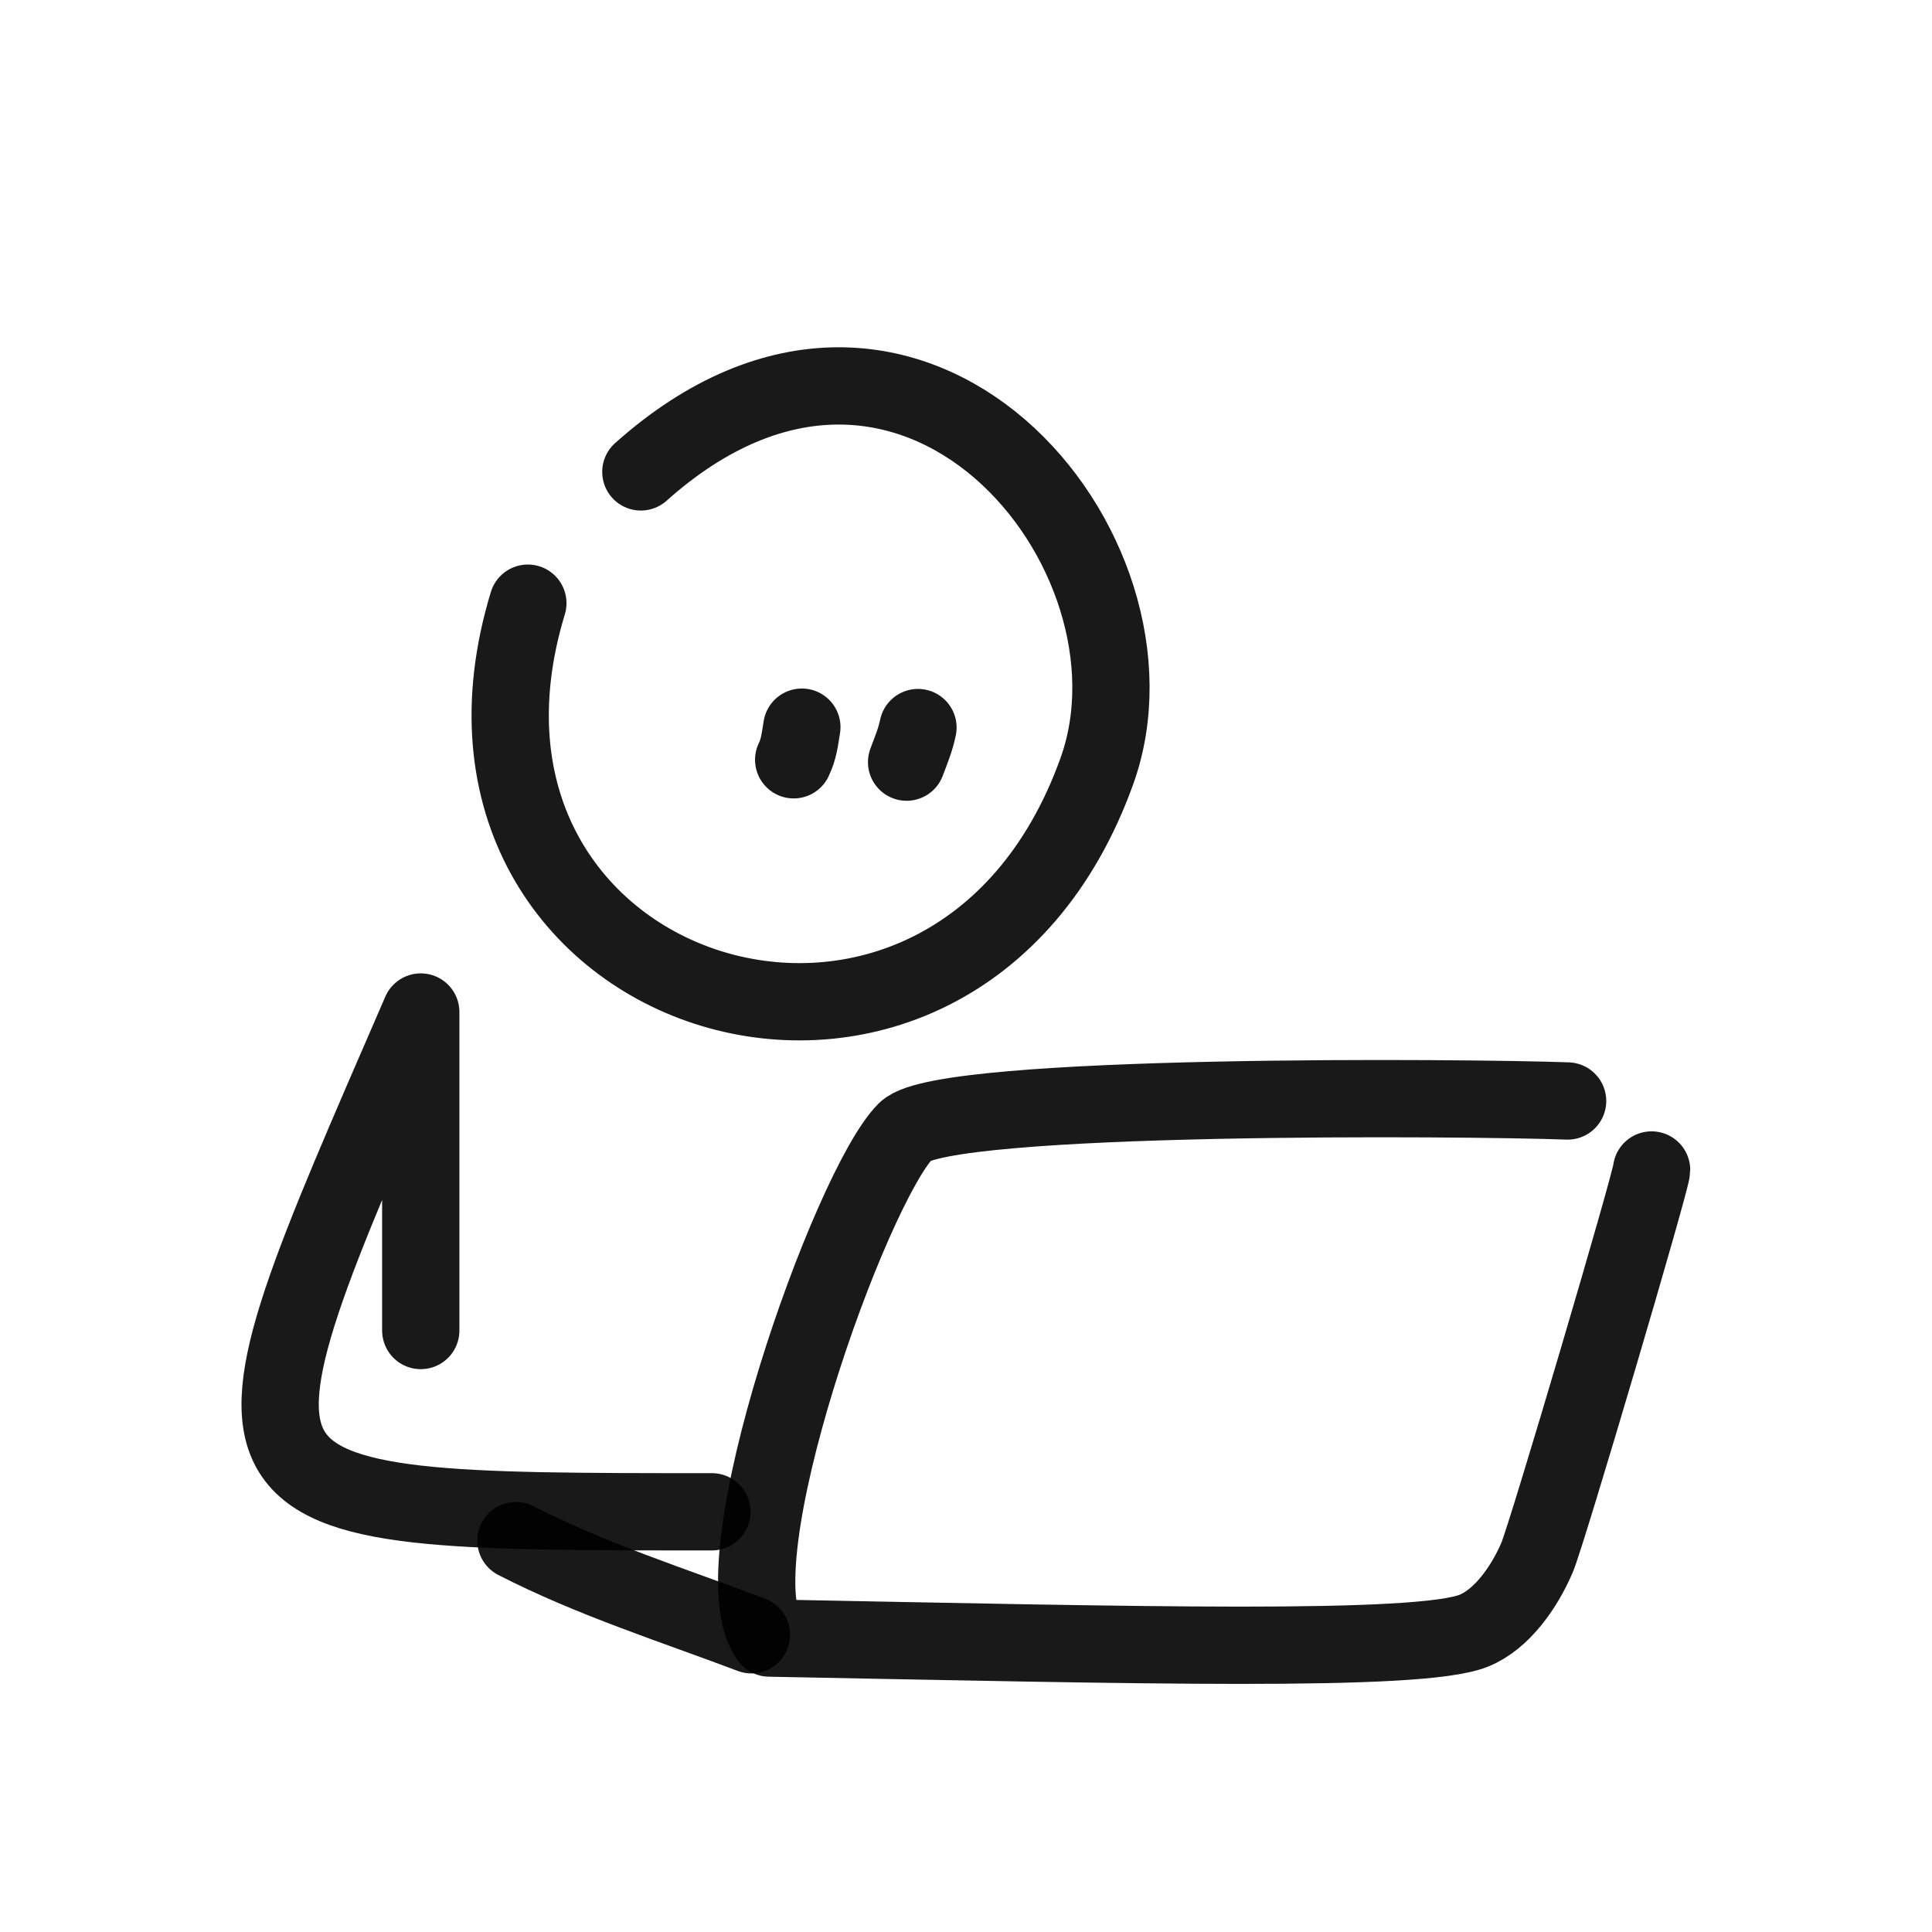 <?xml version="1.0" encoding="utf-8"?><!-- Uploaded to: SVG Repo, www.svgrepo.com, Generator: SVG Repo Mixer Tools -->
<svg width="800px" height="800px" viewBox="0 0 400 400" fill="none" xmlns="http://www.w3.org/2000/svg">
<path d="M147.401 313.003C39.849 313.003 42.299 313.003 87.114 209.526V275.47" stroke="#000000" stroke-opacity="0.9" stroke-width="16" stroke-linecap="round" stroke-linejoin="round"/>
<path d="M324.557 227.946C304.429 227.192 195.421 226.265 187.533 234.155C176.154 245.537 148.004 324.113 159.274 339.143C235.863 340.602 293.78 342.161 305.108 337.629C310.954 335.29 315.624 328.565 318.228 322.487C320.29 317.673 341.944 244.299 341.944 242.231" stroke="#000000" stroke-opacity="0.9" stroke-width="16" stroke-linecap="round" stroke-linejoin="round"/>
<path d="M155.578 338.466C139.386 332.347 122.408 326.968 106.819 318.962" stroke="#000000" stroke-opacity="0.9" stroke-width="16" stroke-linecap="round" stroke-linejoin="round"/>
<path d="M109.285 124.88C83.995 207.964 197.142 243.153 227.106 159.615C243.349 114.329 188.699 47.671 132.681 97.703" stroke="#000000" stroke-opacity="0.9" stroke-width="16" stroke-linecap="round" stroke-linejoin="round"/>
<path d="M187.702 157.793C188.738 154.993 189.477 153.351 190.056 150.635" stroke="#000000" stroke-opacity="0.9" stroke-width="16" stroke-linecap="round" stroke-linejoin="round"/>
<path d="M164.323 157.307C165.41 155.075 165.59 153.074 166.015 150.55" stroke="#000000" stroke-opacity="0.9" stroke-width="16" stroke-linecap="round" stroke-linejoin="round"/>
</svg>